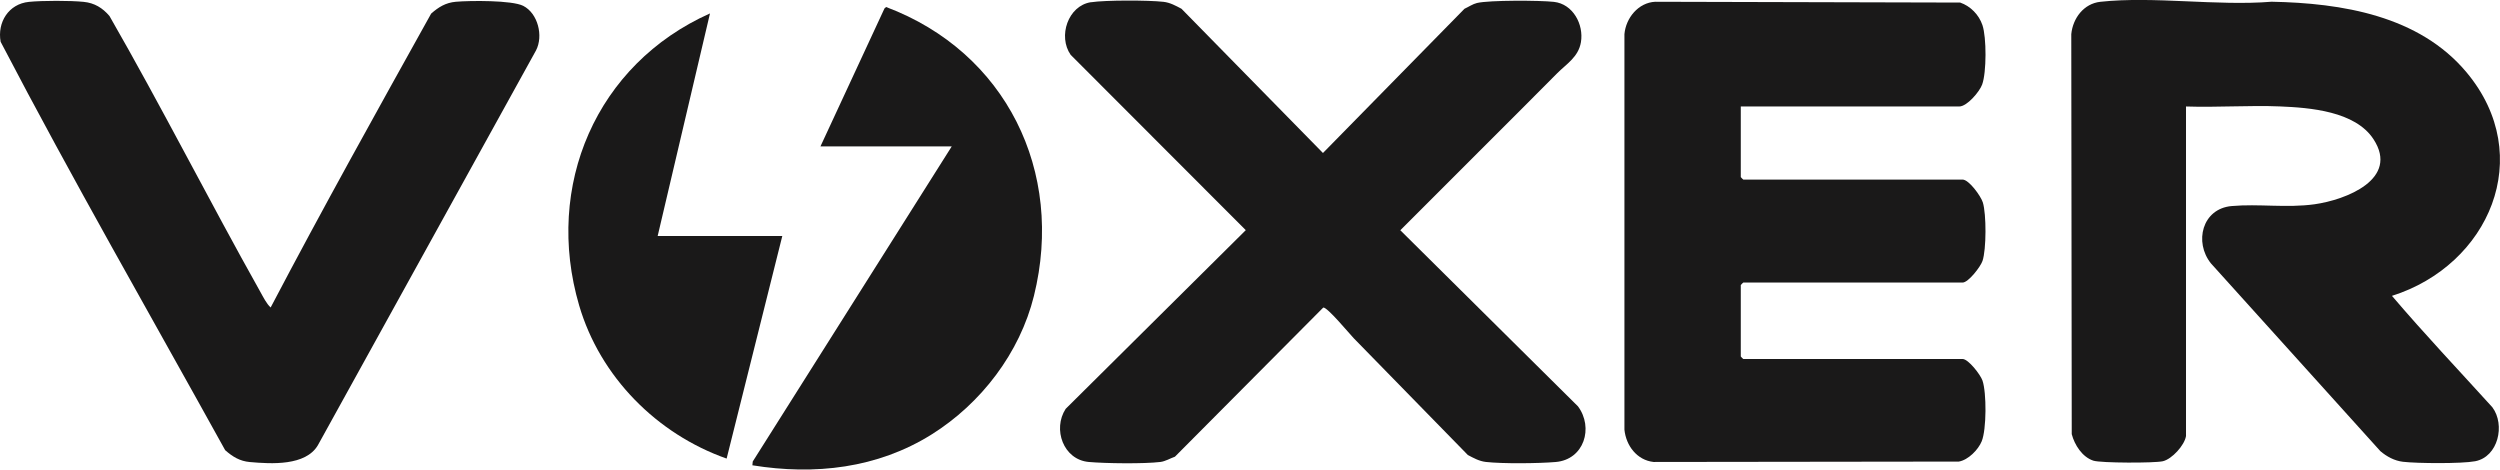 <svg width="197" height="37" viewBox="0 0 197 37" fill="none" xmlns="http://www.w3.org/2000/svg">
<g clip-path="url(#clip0_13_829)">
<path d="M172.254 34.374C172.136 35.087 171.155 36.178 170.429 36.346C169.775 36.498 165.536 36.49 164.958 36.301C164.083 36.016 163.476 35.063 163.253 34.21L163.217 2.689C163.342 1.429 164.204 0.283 165.513 0.141C169.72 -0.314 174.71 0.487 179.001 0.136C184.53 0.244 190.627 1.223 194.371 5.71C199.89 12.32 196.128 20.897 188.486 23.313C191.033 26.306 193.753 29.175 196.397 32.092C197.432 33.479 196.856 36.003 195.039 36.346C193.976 36.547 190.476 36.521 189.352 36.388C188.685 36.309 188.075 35.979 187.572 35.55L174.223 20.756C172.88 19.085 173.524 16.446 175.851 16.237C177.982 16.046 180.189 16.402 182.386 16.096C184.834 15.753 189.098 14.124 187.028 10.964C185.585 8.763 182.04 8.485 179.658 8.386C177.276 8.286 174.715 8.475 172.257 8.391V34.374H172.254Z" fill="#1A1919"/>
<path d="M137.174 8.391V13.954C137.174 13.967 137.357 14.15 137.37 14.15H154.649C155.154 14.15 156.094 15.454 156.248 15.954C156.531 16.873 156.529 19.659 156.22 20.564C156.063 21.025 155.107 22.266 154.649 22.266H137.37C137.357 22.266 137.174 22.449 137.174 22.462V28.091C137.174 28.104 137.357 28.288 137.37 28.288H154.649C155.107 28.288 156.063 29.529 156.22 29.989C156.547 30.945 156.542 33.835 156.159 34.772C155.885 35.445 155.091 36.249 154.356 36.372L130.301 36.403C128.992 36.262 128.131 35.115 128.005 33.856V2.691C128.118 1.414 129.1 0.207 130.427 0.139L154.463 0.202C155.277 0.484 155.94 1.162 156.217 1.982C156.542 2.943 156.544 5.707 156.193 6.663C155.984 7.231 155.002 8.391 154.387 8.391H137.174Z" fill="#1A1919"/>
<path d="M85.96 0.178C87.106 0.003 90.504 0.01 91.685 0.144C92.209 0.204 92.651 0.453 93.102 0.691L104.249 12.056L115.402 0.691C115.713 0.55 116.056 0.314 116.386 0.236C117.344 0.005 121.366 0.024 122.449 0.147C123.95 0.314 124.811 1.924 124.578 3.322C124.382 4.495 123.429 5.045 122.709 5.77C118.604 9.909 114.457 14.009 110.344 18.143L124.345 32.021C125.591 33.696 124.834 36.215 122.586 36.406C121.248 36.521 118.392 36.55 117.083 36.401C116.559 36.341 116.117 36.092 115.666 35.854C112.669 32.788 109.666 29.722 106.673 26.651C106.357 26.324 104.584 24.18 104.273 24.235L92.586 35.987C92.206 36.121 91.835 36.354 91.431 36.403C90.164 36.558 87.101 36.521 85.795 36.403C83.792 36.225 82.933 33.819 83.975 32.217L98.167 18.137L84.368 4.32C83.35 2.861 84.161 0.45 85.965 0.173L85.96 0.178Z" fill="#1A1919"/>
<path d="M21.327 24.23C25.413 16.444 29.699 8.757 33.974 1.073C34.556 0.56 35.121 0.209 35.919 0.139C37.016 0.042 40.354 0.01 41.234 0.463C42.389 1.055 42.831 2.833 42.239 3.972L25.049 35.084C24.081 36.723 21.382 36.56 19.688 36.409C18.889 36.338 18.324 35.984 17.743 35.474C11.821 24.769 5.702 14.132 0.05 3.293C-0.227 1.759 0.678 0.306 2.283 0.147C3.344 0.042 5.54 0.039 6.6 0.147C7.443 0.233 8.085 0.623 8.627 1.262C12.742 8.427 16.478 15.807 20.52 23.01C20.743 23.405 20.997 23.929 21.327 24.23Z" fill="#1A1919"/>
<path d="M64.654 11.532L69.697 0.665L69.823 0.552C79.268 4.102 83.902 13.511 81.475 23.313C80.363 27.808 77.313 31.791 73.414 34.233C69.144 36.906 64.202 37.461 59.288 36.665L59.316 36.367L74.998 11.535H64.657L64.654 11.532Z" fill="#1A1919"/>
<path d="M61.644 18.601L57.258 36.136C51.755 34.196 47.289 29.694 45.637 24.067C42.875 14.645 46.978 5.061 55.947 1.058L51.824 18.598H61.641L61.644 18.601Z" fill="#1A1919"/>
</g>
<defs>
<clipPath id="clip0_13_829">
<rect width="197" height="37" fill="white"/>
</clipPath>
</defs>
</svg>
